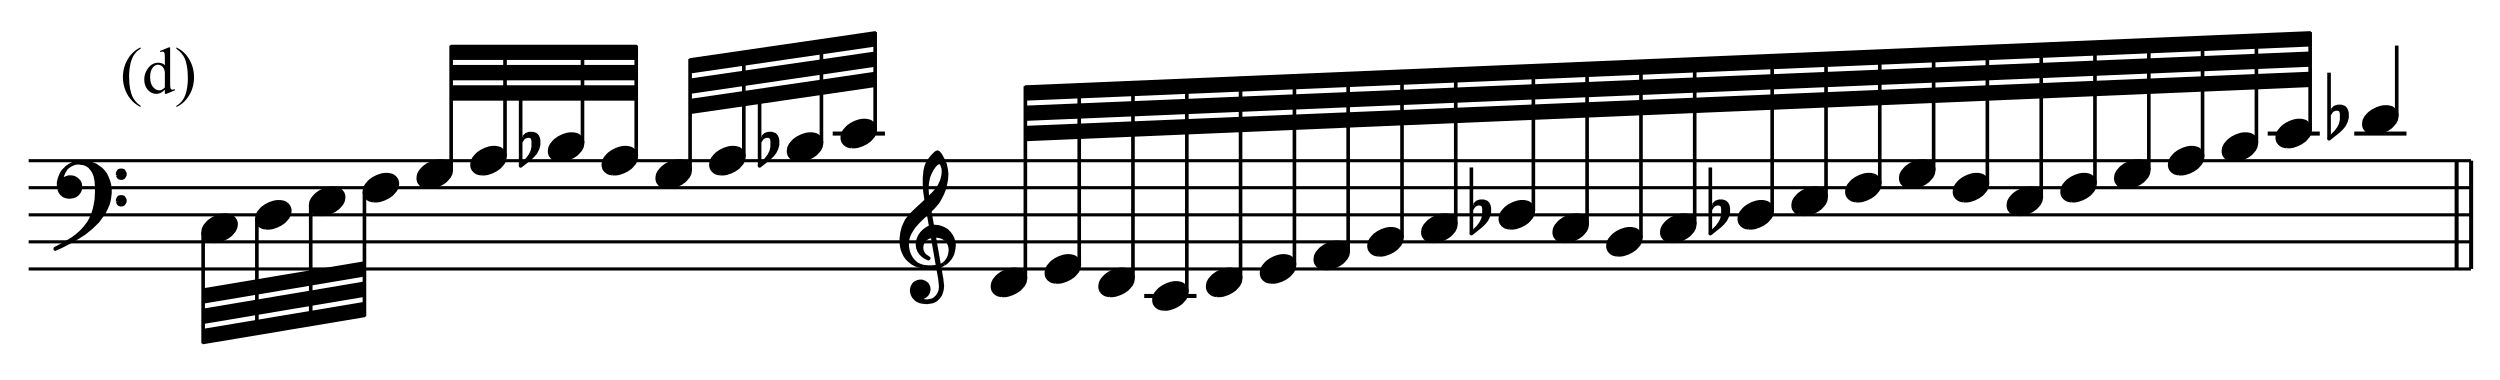 <?xml version="1.0" encoding="UTF-8" standalone="no"?>
<!DOCTYPE svg PUBLIC "-//W3C//DTD SVG 1.1//EN" "http://www.w3.org/Graphics/SVG/1.1/DTD/svg11.dtd">
<svg width="100%" height="100%" viewBox="0 0 1382 210" version="1.1" xmlns="http://www.w3.org/2000/svg" xmlns:xlink="http://www.w3.org/1999/xlink" xml:space="preserve" xmlns:serif="http://www.serif.com/" style="fill-rule:evenodd;clip-rule:evenodd;stroke-linejoin:round;stroke-miterlimit:10;">
    <g transform="matrix(4.167,0,0,4.167,0,0)">
        <path d="M18.652,14.039L18.652,14.196C18.224,13.981 17.867,13.728 17.58,13.439C17.172,13.028 16.858,12.544 16.637,11.985C16.416,11.427 16.305,10.847 16.305,10.247C16.305,9.368 16.522,8.567 16.956,7.843C17.389,7.118 17.955,6.601 18.652,6.289L18.652,6.467C18.303,6.66 18.017,6.924 17.793,7.258C17.569,7.592 17.402,8.016 17.291,8.529C17.181,9.042 17.126,9.578 17.126,10.136C17.126,10.743 17.172,11.294 17.266,11.79C17.34,12.181 17.429,12.495 17.534,12.731C17.639,12.968 17.78,13.196 17.957,13.414C18.134,13.632 18.366,13.84 18.652,14.039Z" style="fill-rule:nonzero;"/>
        <path d="M21.87,11.896C21.68,12.095 21.494,12.237 21.313,12.323C21.132,12.41 20.936,12.453 20.726,12.453C20.301,12.453 19.93,12.275 19.613,11.92C19.295,11.564 19.136,11.107 19.136,10.548C19.136,9.99 19.312,9.479 19.664,9.016C20.015,8.553 20.467,8.321 21.02,8.321C21.363,8.321 21.646,8.43 21.87,8.648L21.87,7.93C21.87,7.485 21.859,7.211 21.838,7.109C21.817,7.007 21.783,6.938 21.738,6.901C21.693,6.864 21.636,6.846 21.568,6.846C21.494,6.846 21.397,6.868 21.275,6.914L21.219,6.765L22.38,6.289L22.571,6.289L22.571,10.791C22.571,11.247 22.582,11.526 22.603,11.626C22.625,11.727 22.659,11.797 22.705,11.837C22.752,11.876 22.807,11.896 22.869,11.896C22.945,11.896 23.048,11.872 23.175,11.824L23.222,11.973L22.065,12.453L21.87,12.453L21.87,11.896ZM21.87,11.599L21.87,9.592C21.853,9.399 21.802,9.224 21.717,9.065C21.632,8.906 21.519,8.786 21.379,8.706C21.239,8.625 21.102,8.584 20.969,8.584C20.719,8.584 20.497,8.696 20.301,8.92C20.043,9.215 19.914,9.646 19.914,10.213C19.914,10.785 20.039,11.224 20.288,11.528C20.538,11.833 20.816,11.985 21.122,11.985C21.38,11.985 21.629,11.856 21.87,11.599Z" style="fill-rule:nonzero;"/>
        <path d="M23.396,6.467L23.396,6.289C23.827,6.501 24.185,6.752 24.472,7.041C24.877,7.455 25.19,7.94 25.411,8.497C25.632,9.054 25.743,9.634 25.743,10.238C25.743,11.117 25.527,11.918 25.094,12.642C24.662,13.366 24.096,13.884 23.396,14.196L23.396,14.039C23.745,13.843 24.032,13.579 24.257,13.246C24.482,12.913 24.649,12.489 24.759,11.975C24.868,11.46 24.922,10.924 24.922,10.366C24.922,9.762 24.875,9.211 24.782,8.712C24.711,8.321 24.623,8.008 24.516,7.772C24.41,7.537 24.269,7.31 24.093,7.092C23.918,6.874 23.685,6.666 23.396,6.467Z" style="fill-rule:nonzero;"/>
    </g>
    <g transform="matrix(4.167,0,0,4.167,-141.675,-154.933)">
        <path d="M37.8,72.864L361.8,72.864M37.8,69.264L361.8,69.264M37.8,65.682L361.8,65.682M37.8,62.082L361.8,62.082M37.8,58.5L361.8,58.5" style="fill:none;fill-rule:nonzero;stroke:black;stroke-width:0.42px;"/>
    </g>
    <g transform="matrix(4.167,0,0,4.167,-141.675,-190.783)">
        <path d="M41.85,70.884L41.976,71.208L42.156,71.46L42.426,71.712L42.732,71.838L43.128,71.91L43.254,71.91L43.704,71.838L44.028,71.712L44.28,71.514L44.478,71.262L44.604,71.01L44.658,70.614L44.658,70.434L44.604,70.11L44.478,69.858L44.208,69.588L44.028,69.462L43.758,69.336L43.452,69.282L43.128,69.282L42.732,69.408L42.552,69.534L42.354,69.858L42.156,69.66L42.228,69.21L42.354,68.832L42.48,68.562L42.804,68.058L42.426,68.436L42.228,68.706L42.102,68.958L41.904,69.462L41.778,69.984L41.778,70.362L41.85,70.884" style="stroke:black;stroke-width:0.48px;"/>
    </g>
    <g transform="matrix(3.381,-2.435,-2.435,-3.381,68.494,441.833)">
        <path d="M42.75,72.444L43.304,72.444L43.727,72.384L44.122,72.255L44.46,72.078" style="fill:none;fill-rule:nonzero;stroke:black;stroke-width:0.48px;"/>
    </g>
    <g transform="matrix(4.167,0,0,4.167,-141.675,-164.908)">
        <path d="M43.506,71.532L44.28,71.082L45.18,70.506L46.134,69.732L46.98,68.904L47.358,68.382L47.808,67.752L48.06,67.23L48.312,66.654L48.438,66.204L48.51,65.754L48.582,65.178L48.582,64.728L48.51,64.098L48.384,63.648L48.186,63.126L48.006,62.748L47.682,62.298L47.358,61.974L46.98,61.722L46.71,61.524L46.26,61.326L45.81,61.2L45.234,61.146L44.406,61.146L45.18,61.272L45.504,61.398L45.882,61.65L46.26,62.1L46.458,62.424L46.656,62.946L46.782,63.576L46.836,64.35L46.836,65.052L46.782,66.078L46.656,66.78L46.53,67.356L46.332,68.004L46.008,68.706L45.756,69.156L45.36,69.678L44.928,70.182L44.658,70.434L44.208,70.83L43.704,71.208L43.308,71.46L42.552,71.91L41.328,72.558L41.328,72.612L42.156,72.234L43.506,71.532" style="stroke:black;stroke-width:0.48px;"/>
    </g>
    <g transform="matrix(4.167,0,0,4.167,-141.675,-199.858)">
        <path d="M49.608,71.19L49.662,71.334L49.788,71.514L49.986,71.586L50.184,71.586L50.364,71.514L50.49,71.334L50.562,71.19L50.562,70.938L50.49,70.812L50.364,70.614L50.184,70.56L49.986,70.56L49.788,70.614L49.662,70.812L49.608,70.938L49.608,71.19" style="stroke:black;stroke-width:0.48px;"/>
    </g>
    <g transform="matrix(4.167,0,0,4.167,-141.675,-170.458)">
        <path d="M49.608,67.662L49.662,67.788L49.788,67.986L49.986,68.058L50.184,68.058L50.364,67.986L50.49,67.788L50.562,67.662L50.562,67.41L50.49,67.284L50.364,67.086L50.184,67.032L49.986,67.032L49.788,67.086L49.662,67.284L49.608,67.41L49.608,67.662" style="stroke:black;stroke-width:0.48px;"/>
    </g>
    <g transform="matrix(4.167,0,0,4.167,-141.675,-35.308)">
        <path d="M82.35,48.636L82.35,50.436L60.948,54.018L60.948,52.218L82.35,48.636L82.35,50.436" style="stroke:black;stroke-width:0.24px;"/>
    </g>
    <g transform="matrix(4.167,0,0,4.167,-141.675,-57.733)">
        <path d="M82.35,51.318L82.35,53.118L60.948,56.718L60.948,54.918L82.35,51.318L82.35,53.118" style="stroke:black;stroke-width:0.24px;"/>
    </g>
    <g transform="matrix(4.167,0,0,4.167,-141.675,-80.158)">
        <path d="M82.35,54.018L82.35,55.8L60.948,59.4L60.948,57.6L82.35,54.018L82.35,55.8" style="stroke:black;stroke-width:0.24px;"/>
    </g>
    <g transform="matrix(4.167,0,0,4.167,-141.675,-140.083)">
        <path d="M62.159,65.624L62.61,65.624L63,65.562L63.575,65.367L64.088,65.111L64.539,64.793L64.724,64.598L65.052,64.218L65.237,63.838L65.309,63.459L65.309,63.202L65.237,62.946L65.175,62.812L64.98,62.556L64.724,62.361L64.601,62.299L64.406,62.238L64.088,62.176L63.636,62.176L63.257,62.238L62.867,62.361L62.672,62.433L62.159,62.689L61.717,63.007L61.523,63.202L61.204,63.582L61.01,63.962L60.948,64.341L60.948,64.598L61.01,64.854L61.071,64.988L61.266,65.244L61.523,65.439L61.646,65.501L61.841,65.562L62.159,65.624" style="stroke:black;stroke-width:0.48px;"/>
    </g>
    <g transform="matrix(0,4.167,4.167,0,-121.05,-94.858)">
        <path d="M53.586,55.998L68.31,55.998" style="fill:none;fill-rule:nonzero;stroke:black;stroke-width:0.48px;"/>
    </g>
    <g transform="matrix(4.167,0,0,4.167,-141.675,-154.933)">
        <path d="M69.287,67.406L69.738,67.406L70.128,67.344L70.703,67.149L71.216,66.893L71.667,66.575L71.852,66.38L72.18,66L72.365,65.62L72.436,65.241L72.436,64.984L72.365,64.728L72.303,64.594L72.108,64.338L71.852,64.143L71.729,64.081L71.534,64.02L71.216,63.958L70.764,63.958L70.385,64.02L69.995,64.143L69.8,64.215L69.287,64.471L68.845,64.789L68.651,64.984L68.332,65.364L68.138,65.744L68.076,66.123L68.076,66.38L68.138,66.636L68.199,66.77L68.394,67.026L68.651,67.221L68.774,67.283L68.969,67.344L69.287,67.406" style="stroke:black;stroke-width:0.48px;"/>
    </g>
    <g transform="matrix(0,4.167,4.167,0,-97.575,-130.783)">
        <path d="M60.408,57.492L75.744,57.492" style="fill:none;fill-rule:nonzero;stroke:black;stroke-width:0.48px;"/>
    </g>
    <g id="Trim" transform="matrix(4.167,0,0,4.167,0,0)">
        <g transform="matrix(1,0,0,1,-34.002,-40.784)">
            <path d="M76.433,69.206L76.884,69.206L77.274,69.144L77.849,68.949L78.362,68.693L78.813,68.375L78.998,68.18L79.326,67.8L79.511,67.42L79.582,67.041L79.582,66.784L79.511,66.528L79.449,66.394L79.254,66.138L78.998,65.943L78.875,65.881L78.68,65.82L78.362,65.758L77.91,65.758L77.53,65.82L77.141,65.943L76.946,66.015L76.433,66.271L75.991,66.589L75.797,66.784L75.478,67.164L75.284,67.544L75.222,67.923L75.222,68.18L75.284,68.436L75.345,68.57L75.54,68.826L75.797,69.021L75.92,69.083L76.115,69.144L76.433,69.206" style="stroke:black;stroke-width:0.48px;"/>
        </g>
        <g transform="matrix(0,1,1,0,-17.766,-40.028)">
            <path d="M67.266,58.986L83.178,58.986" style="fill:none;fill-rule:nonzero;stroke:black;stroke-width:0.48px;"/>
        </g>
        <g transform="matrix(1,0,0,1,-34.002,-44.384)">
            <path d="M83.561,71.006L84.012,71.006L84.402,70.944L84.977,70.749L85.49,70.493L85.941,70.175L86.126,69.98L86.454,69.6L86.639,69.22L86.71,68.841L86.71,68.584L86.639,68.328L86.577,68.194L86.382,67.938L86.126,67.743L86.003,67.681L85.808,67.62L85.49,67.558L85.038,67.558L84.658,67.62L84.269,67.743L84.074,67.815L83.561,68.071L83.119,68.389L82.925,68.584L82.606,68.964L82.412,69.344L82.35,69.723L82.35,69.98L82.412,70.236L82.473,70.37L82.668,70.626L82.925,70.821L83.048,70.883L83.243,70.944L83.561,71.006" style="stroke:black;stroke-width:0.48px;"/>
        </g>
        <g transform="matrix(0,1,1,0,-12.132,-48.65)">
            <path d="M74.088,60.48L90.612,60.48" style="fill:none;fill-rule:nonzero;stroke:black;stroke-width:0.48px;"/>
        </g>
        <g transform="matrix(1,0,0,1,-34.002,-47.984)">
            <path d="M90.707,72.806L91.158,72.806L91.548,72.744L92.123,72.549L92.636,72.293L93.087,71.975L93.272,71.78L93.6,71.4L93.785,71.02L93.857,70.641L93.857,70.384L93.785,70.128L93.723,69.994L93.528,69.738L93.272,69.543L93.149,69.481L92.954,69.42L92.636,69.358L92.184,69.358L91.805,69.42L91.415,69.543L91.22,69.615L90.707,69.871L90.265,70.189L90.071,70.384L89.752,70.764L89.558,71.144L89.496,71.523L89.496,71.78L89.558,72.036L89.619,72.17L89.814,72.426L90.071,72.621L90.194,72.683L90.389,72.744L90.707,72.806" style="stroke:black;stroke-width:0.48px;"/>
        </g>
        <g transform="matrix(0,-1,-1,0,139.725,108.157)">
            <path d="M85.599,79.875L102.105,79.875" style="fill:none;fill-rule:nonzero;stroke:black;stroke-width:0.48px;"/>
        </g>
        <g transform="matrix(1,0,0,1,-34.002,-80.294)">
            <path d="M118.404,88.128L118.404,86.346L93.852,86.346L93.852,88.128L118.404,88.128L118.404,86.346" style="stroke:black;stroke-width:0.24px;"/>
        </g>
        <g transform="matrix(1,0,0,1,-34.002,-74.912)">
            <path d="M118.404,85.446L118.404,83.646L93.852,83.646L93.852,85.446L118.404,85.446L118.404,83.646" style="stroke:black;stroke-width:0.24px;"/>
        </g>
        <g transform="matrix(1,0,0,1,-34.002,-69.512)">
            <path d="M118.404,82.746L118.404,80.946L93.852,80.946L93.852,82.746L118.404,82.746L118.404,80.946" style="stroke:black;stroke-width:0.24px;"/>
        </g>
        <g transform="matrix(1,0,0,1,-34.002,-51.548)">
            <path d="M97.835,74.588L98.286,74.588L98.676,74.526L99.251,74.331L99.764,74.075L100.215,73.757L100.4,73.562L100.728,73.182L100.913,72.802L100.984,72.423L100.984,72.166L100.913,71.91L100.851,71.776L100.656,71.52L100.4,71.325L100.277,71.263L100.082,71.202L99.764,71.14L99.312,71.14L98.932,71.202L98.543,71.325L98.348,71.397L97.835,71.653L97.393,71.971L97.199,72.166L96.88,72.546L96.686,72.926L96.624,73.305L96.624,73.562L96.686,73.818L96.747,73.952L96.942,74.208L97.199,74.403L97.322,74.465L97.517,74.526L97.835,74.588" style="stroke:black;stroke-width:0.48px;"/>
        </g>
        <g transform="matrix(0,-1,-1,0,147.762,114.412)">
            <path d="M93.636,80.766L108.36,80.766" style="fill:none;fill-rule:nonzero;stroke:black;stroke-width:0.48px;"/>
        </g>
        <g transform="matrix(1,0,0,1,-34.002,-55.148)">
            <path d="M108.131,76.388L108.582,76.388L108.972,76.326L109.547,76.131L110.06,75.875L110.511,75.557L110.696,75.362L111.024,74.982L111.209,74.602L111.281,74.223L111.281,73.966L111.209,73.71L111.147,73.576L110.952,73.32L110.696,73.125L110.573,73.063L110.378,73.002L110.06,72.94L109.608,72.94L109.229,73.002L108.839,73.125L108.644,73.197L108.131,73.453L107.689,73.771L107.495,73.966L107.176,74.346L106.982,74.726L106.92,75.105L106.92,75.362L106.982,75.618L107.043,75.752L107.238,76.008L107.495,76.203L107.618,76.265L107.813,76.326L108.131,76.388" style="stroke:black;stroke-width:0.48px;"/>
        </g>
        <g transform="matrix(1,0,0,1,-34.002,-58.934)">
            <path d="M103.072,72.171L103.072,80.943M103.072,77.752L103.462,77.167" style="fill:none;fill-rule:nonzero;stroke:black;stroke-width:0.48px;"/>
        </g>
        <g transform="matrix(1,0,0,1,-34.002,-54.45)">
            <path d="M103.462,72.683L103.842,72.304L104.232,72.171L104.683,72.171L105.063,72.304L105.258,72.499L105.381,72.755L105.453,73.073L105.453,73.648L105.319,74.151L105.063,74.664L104.745,75.054L104.355,75.433L103.072,76.459L103.975,75.567L104.355,75.054L104.611,74.541L104.745,73.966L104.745,73.135L104.683,72.817L104.55,72.622L104.293,72.499L103.914,72.499L103.462,72.683" style="stroke:black;stroke-width:0.48px;"/>
        </g>
        <g transform="matrix(0,-1,-1,0,158.94,123.79)">
            <path d="M104.814,81.666L117.738,81.666" style="fill:none;fill-rule:nonzero;stroke:black;stroke-width:0.48px;"/>
        </g>
        <g transform="matrix(1,0,0,1,-34.002,-51.548)">
            <path d="M115.259,74.588L115.71,74.588L116.1,74.526L116.675,74.331L117.188,74.075L117.639,73.757L117.824,73.562L118.152,73.182L118.337,72.802L118.408,72.423L118.408,72.166L118.337,71.91L118.275,71.776L118.08,71.52L117.824,71.325L117.701,71.263L117.506,71.202L117.188,71.14L116.736,71.14L116.356,71.202L115.967,71.325L115.772,71.397L115.259,71.653L114.817,71.971L114.623,72.166L114.304,72.546L114.11,72.926L114.048,73.305L114.048,73.562L114.11,73.818L114.171,73.952L114.366,74.208L114.623,74.403L114.746,74.465L114.941,74.526L115.259,74.588" style="stroke:black;stroke-width:0.48px;"/>
        </g>
        <g transform="matrix(0,-1,-1,0,165.168,131.818)">
            <path d="M111.042,80.766L125.766,80.766" style="fill:none;fill-rule:nonzero;stroke:black;stroke-width:0.48px;"/>
        </g>
        <g transform="matrix(1,0,0,1,-34.002,-47.984)">
            <path d="M122.405,72.806L122.856,72.806L123.246,72.744L123.821,72.549L124.334,72.293L124.785,71.975L124.97,71.78L125.298,71.4L125.483,71.02L125.554,70.641L125.554,70.384L125.483,70.128L125.421,69.994L125.226,69.738L124.97,69.543L124.847,69.481L124.652,69.42L124.334,69.358L123.882,69.358L123.502,69.42L123.113,69.543L122.918,69.615L122.405,69.871L121.963,70.189L121.769,70.384L121.45,70.764L121.256,71.144L121.194,71.523L121.194,71.78L121.256,72.036L121.317,72.17L121.512,72.426L121.769,72.621L121.892,72.683L122.087,72.744L122.405,72.806" style="stroke:black;stroke-width:0.48px;"/>
        </g>
        <g transform="matrix(0,-1,-1,0,170.532,140.746)">
            <path d="M118.188,78.984L132.912,78.984" style="fill:none;fill-rule:nonzero;stroke:black;stroke-width:0.48px;"/>
        </g>
        <g transform="matrix(1,0,0,1,-34.002,-80.294)">
            <path d="M150.102,86.346L150.102,84.546L125.55,88.128L125.55,89.928L150.102,86.346L150.102,84.546" style="stroke:black;stroke-width:0.24px;"/>
        </g>
        <g transform="matrix(1,0,0,1,-34.002,-74.894)">
            <path d="M150.102,83.628L150.102,81.846L125.55,85.428L125.55,87.228L150.102,83.628L150.102,81.846" style="stroke:black;stroke-width:0.24px;"/>
        </g>
        <g transform="matrix(1,0,0,1,-34.002,-69.53)">
            <path d="M150.102,80.964L150.102,79.164L125.55,82.764L125.55,84.546L150.102,80.964L150.102,79.164" style="stroke:black;stroke-width:0.24px;"/>
        </g>
        <g transform="matrix(1,0,0,1,-34.002,-51.548)">
            <path d="M129.533,74.588L129.984,74.588L130.374,74.526L130.949,74.331L131.462,74.075L131.913,73.757L132.098,73.562L132.426,73.182L132.611,72.802L132.682,72.423L132.682,72.166L132.611,71.91L132.549,71.776L132.354,71.52L132.098,71.325L131.975,71.263L131.78,71.202L131.462,71.14L131.01,71.14L130.63,71.202L130.241,71.325L130.046,71.397L129.533,71.653L129.091,71.971L128.897,72.166L128.578,72.546L128.384,72.926L128.322,73.305L128.322,73.562L128.384,73.818L128.445,73.952L128.64,74.208L128.897,74.403L129.02,74.465L129.215,74.526L129.533,74.588" style="stroke:black;stroke-width:0.48px;"/>
        </g>
        <g transform="matrix(0,-1,-1,0,179.091,146.443)">
            <path d="M125.667,80.415L139.689,80.415" style="fill:none;fill-rule:nonzero;stroke:black;stroke-width:0.48px;"/>
        </g>
        <g transform="matrix(1,0,0,1,-34.002,-55.148)">
            <path d="M139.829,76.388L140.28,76.388L140.67,76.326L141.245,76.131L141.758,75.875L142.209,75.557L142.394,75.362L142.722,74.982L142.907,74.602L142.978,74.223L142.978,73.966L142.907,73.71L142.845,73.576L142.65,73.32L142.394,73.125L142.271,73.063L142.076,73.002L141.758,72.94L141.306,72.94L140.926,73.002L140.537,73.125L140.342,73.197L139.829,73.453L139.387,73.771L139.193,73.966L138.874,74.346L138.68,74.726L138.618,75.105L138.618,75.362L138.68,75.618L138.741,75.752L138.936,76.008L139.193,76.203L139.316,76.265L139.511,76.326L139.829,76.388" style="stroke:black;stroke-width:0.48px;"/>
        </g>
        <g transform="matrix(1,0,0,1,-34.002,-58.934)">
            <path d="M134.77,72.171L134.77,80.943M134.77,77.752L135.16,77.167" style="fill:none;fill-rule:nonzero;stroke:black;stroke-width:0.48px;"/>
        </g>
        <g transform="matrix(1,0,0,1,-34.002,-54.45)">
            <path d="M135.16,72.683L135.54,72.304L135.93,72.171L136.381,72.171L136.761,72.304L136.956,72.499L137.079,72.755L137.151,73.073L137.151,73.648L137.017,74.151L136.761,74.664L136.443,75.054L136.053,75.433L134.77,76.459L135.673,75.567L136.053,75.054L136.309,74.541L136.443,73.966L136.443,73.135L136.381,72.817L136.248,72.622L135.991,72.499L135.612,72.499L135.16,72.683" style="stroke:black;stroke-width:0.48px;"/>
        </g>
        <g transform="matrix(0,-1,-1,0,190.962,155.164)">
            <path d="M136.188,81.99L149.76,81.99" style="fill:none;fill-rule:nonzero;stroke:black;stroke-width:0.48px;"/>
        </g>
        <g transform="matrix(1,0,0,1,-34.002,-58.748)">
            <path d="M146.957,78.188L147.408,78.188L147.798,78.126L148.373,77.931L148.886,77.675L149.337,77.357L149.522,77.162L149.85,76.782L150.035,76.402L150.106,76.023L150.106,75.766L150.035,75.51L149.973,75.376L149.778,75.12L149.522,74.925L149.399,74.863L149.204,74.802L148.886,74.74L148.434,74.74L148.054,74.802L147.665,74.925L147.47,74.997L146.957,75.253L146.515,75.571L146.321,75.766L146.002,76.146L145.808,76.526L145.746,76.905L145.746,77.162L145.808,77.418L145.869,77.552L146.064,77.808L146.321,78.003L146.444,78.065L146.639,78.126L146.957,78.188" style="stroke:black;stroke-width:0.48px;"/>
        </g>
        <g transform="matrix(1,0,0,1,-34.002,-58.748)">
            <path d="M144.468,76.464L151.398,76.464" style="fill:none;fill-rule:nonzero;stroke:black;stroke-width:0.54px;"/>
        </g>
        <g transform="matrix(0,-1,-1,0,199.566,160.816)">
            <path d="M143.64,83.466L156.564,83.466" style="fill:none;fill-rule:nonzero;stroke:black;stroke-width:0.48px;"/>
        </g>
        <g transform="matrix(1,0,0,1,-34.002,-27.31)">
            <path d="M156.908,54.076L158.706,64.336L158.804,65.305L158.755,65.822L158.649,66.126L158.55,66.331L158.345,66.643L158.033,66.947L157.778,67.102L157.417,67.209L157.114,67.258L156.859,67.258L156.342,67.209L156.088,67.152L155.882,67.053L155.932,66.741L156.137,66.799L156.244,66.799L156.449,66.741L156.654,66.643L156.802,66.536L156.958,66.388L157.114,66.126L157.163,65.978L157.212,65.715L157.212,65.617L157.163,65.362L157.007,65.051L156.908,64.952L156.703,64.796L156.597,64.747L156.293,64.64L156.038,64.64L155.776,64.689L155.521,64.796L155.365,64.895L155.218,65.051L155.062,65.305L155.012,65.461L154.955,65.715L154.955,65.921L155.012,66.232L155.111,66.487L155.267,66.741L155.521,67.004L155.726,67.152L156.088,67.308L156.342,67.357L156.859,67.414L157.007,67.414L157.417,67.357L157.68,67.308L157.934,67.209L158.189,67.053L158.55,66.692L158.755,66.388L158.911,65.921L158.96,65.715L159.01,65.256L158.911,64.336L157.114,54.076L156.908,54.076" style="stroke:black;stroke-width:0.48px;"/>
        </g>
        <g transform="matrix(1,0,0,1,-34.002,-23.706)">
            <path d="M156.547,59.091L157.212,59.148L157.623,59.148L158.189,59.091L158.501,59.042L158.804,58.943L159.215,58.738" style="fill:none;fill-rule:nonzero;stroke:black;stroke-width:0.48px;"/>
        </g>
        <g transform="matrix(1,0,0,1,-34.002,-29.098)">
            <path d="M159.215,64.13L159.576,63.769L159.675,63.613L159.83,63.358L159.937,63.104L159.986,62.948L160.036,62.743L160.085,62.382L160.085,62.127L160.036,61.815L159.986,61.61L159.88,61.356L159.675,61.052L159.527,60.896L159.322,60.74L159.059,60.584L158.804,60.486L158.599,60.436L158.14,60.379L158.09,60.379L157.623,60.436L157.212,60.535L157.007,60.641L156.703,60.847L156.498,61.101L156.391,61.306L156.293,61.561L156.244,61.971L156.293,62.332L156.391,62.587L156.547,62.841L156.752,63.046L157.212,63.358L157.163,63.408L156.654,63.153L156.449,62.997L156.186,62.743L155.932,62.382L155.776,61.971L155.726,61.61L155.726,61.356L155.776,61.052L155.833,60.847L155.981,60.486L156.137,60.231L156.293,60.026L156.547,59.763L156.859,59.509L157.114,59.353L157.319,59.254L157.778,59.148L157.984,59.148L158.501,59.205L158.854,59.304L159.215,59.459L159.576,59.665L159.937,60.026L160.192,60.379L160.397,60.789L160.495,61.15L160.553,61.462L160.553,61.766L160.495,62.176L160.446,62.431L160.348,62.792L160.192,63.104L160.036,63.358L159.83,63.613L159.576,63.867L159.215,64.13" style="stroke:black;stroke-width:0.48px;"/>
        </g>
        <g transform="matrix(1,0,0,1,-34.002,-36.953)">
            <path d="M156.547,72.338L156.244,72.289L155.833,72.19L155.521,72.083L155.111,71.878L154.906,71.722L154.602,71.468L154.339,71.213L154.085,70.852L153.88,70.442L153.724,70.031L153.625,69.572L153.576,69.112L153.576,68.595L153.674,67.823L153.83,67.208L154.036,66.699L154.29,66.182L154.651,65.722L155.111,65.213L155.981,64.392L156.547,63.875L157.828,62.644L158.394,61.979L158.706,61.462L158.911,61.003L159.01,60.699L159.116,60.288L159.166,59.821L159.166,59.517L159.116,59.156L159.059,59L159.371,58.795L159.469,59.205L159.527,59.517L159.576,59.977L159.576,60.083L159.527,60.797L159.469,61.109L159.371,61.569L159.215,62.135L159.01,62.644L158.755,63.161L158.394,63.777L157.828,64.442L155.932,66.239L155.365,66.855L155.062,67.265L154.75,67.774L154.651,67.979L154.495,68.341L154.397,68.702L154.339,69.161L154.339,69.522L154.397,69.982L154.495,70.392L154.651,70.803L154.906,71.263L155.111,71.517L155.365,71.78L155.628,71.985L155.932,72.133L156.186,72.239L156.547,72.338" style="stroke:black;stroke-width:0.48px;"/>
        </g>
        <g transform="matrix(1,0,0,1,-34.002,-47.214)">
            <path d="M156.908,73.98L156.703,72.544L156.654,71.575L156.654,70.804L156.752,69.827L156.859,69.368L157.007,68.957L157.212,68.596L157.475,68.235L157.729,67.931L158.14,67.521L158.345,67.414L158.394,67.414L158.501,67.471L158.755,67.775L159.059,68.342L159.371,69.056L159.059,69.261L158.96,69.006L158.804,68.801L158.649,68.752L158.599,68.752L158.394,68.801L158.345,68.85L158.189,68.957L157.984,69.162L157.623,69.671L157.319,70.287L157.163,70.697L157.007,71.419L156.958,71.986L156.958,72.339L157.007,73.11L157.114,73.98L156.908,73.98" style="stroke:black;stroke-width:0.48px;"/>
        </g>
        <g transform="matrix(1,0,0,1,-34.002,-19.256)">
            <path d="M166.883,58.442L167.334,58.442L167.724,58.38L168.299,58.185L168.812,57.929L169.263,57.611L169.448,57.416L169.776,57.036L169.961,56.656L170.033,56.277L170.033,56.02L169.961,55.764L169.899,55.63L169.704,55.374L169.448,55.179L169.325,55.117L169.13,55.056L168.812,54.994L168.36,54.994L167.98,55.056L167.591,55.179L167.396,55.251L166.883,55.507L166.441,55.825L166.247,56.02L165.928,56.4L165.734,56.78L165.672,57.159L165.672,57.416L165.734,57.672L165.795,57.806L165.99,58.062L166.247,58.257L166.37,58.319L166.565,58.38L166.883,58.442" style="stroke:black;stroke-width:0.48px;"/>
        </g>
        <g transform="matrix(0,-1,-1,0,206.028,194.206)">
            <path d="M157.284,70.002L182.772,70.002" style="fill:none;fill-rule:nonzero;stroke:black;stroke-width:0.48px;"/>
        </g>
        <g transform="matrix(1,0,0,1,-34.002,-76.694)">
            <path d="M340.47,82.746L340.47,80.946L170.028,88.128L170.028,89.928L340.47,82.746L340.47,80.946" style="stroke:black;stroke-width:0.24px;"/>
        </g>
        <g transform="matrix(1,0,0,1,-34.002,-71.312)">
            <path d="M340.47,80.046L340.47,78.264L170.028,85.446L170.028,87.228L340.47,80.046L340.47,78.264" style="stroke:black;stroke-width:0.24px;"/>
        </g>
        <g transform="matrix(1,0,0,1,-34.002,-65.93)">
            <path d="M340.47,77.364L340.47,75.564L170.028,82.746L170.028,84.546L340.47,77.364L340.47,75.564" style="stroke:black;stroke-width:0.24px;"/>
        </g>
        <g transform="matrix(1,0,0,1,-34.002,-22.82)">
            <path d="M174.029,60.224L174.48,60.224L174.87,60.162L175.445,59.967L175.958,59.711L176.409,59.393L176.594,59.198L176.922,58.818L177.107,58.438L177.178,58.059L177.178,57.802L177.107,57.546L177.045,57.412L176.85,57.156L176.594,56.961L176.471,56.899L176.276,56.838L175.958,56.776L175.506,56.776L175.126,56.838L174.737,56.961L174.542,57.033L174.029,57.289L173.587,57.607L173.393,57.802L173.074,58.182L172.88,58.562L172.818,58.941L172.818,59.198L172.88,59.454L172.941,59.588L173.136,59.844L173.393,60.039L173.516,60.101L173.711,60.162L174.029,60.224" style="stroke:black;stroke-width:0.48px;"/>
        </g>
        <g transform="matrix(0,-1,-1,0,214.218,200.308)">
            <path d="M165.168,71.046L189.18,71.046" style="fill:none;fill-rule:nonzero;stroke:black;stroke-width:0.48px;"/>
        </g>
        <g transform="matrix(1,0,0,1,-34.002,-19.256)">
            <path d="M181.157,58.442L181.608,58.442L181.998,58.38L182.573,58.185L183.086,57.929L183.537,57.611L183.722,57.416L184.05,57.036L184.235,56.656L184.306,56.277L184.306,56.02L184.235,55.764L184.173,55.63L183.978,55.374L183.722,55.179L183.599,55.117L183.404,55.056L183.086,54.994L182.634,54.994L182.254,55.056L181.865,55.179L181.67,55.251L181.157,55.507L180.715,55.825L180.521,56.02L180.202,56.4L180.008,56.78L179.946,57.159L179.946,57.416L180.008,57.672L180.069,57.806L180.264,58.062L180.521,58.257L180.644,58.319L180.839,58.38L181.157,58.442" style="stroke:black;stroke-width:0.48px;"/>
        </g>
        <g transform="matrix(0,-1,-1,0,220.608,208.174)">
            <path d="M171.252,70.308L197.352,70.308" style="fill:none;fill-rule:nonzero;stroke:black;stroke-width:0.48px;"/>
        </g>
        <g transform="matrix(1,0,0,1,-34.002,-15.656)">
            <path d="M188.303,56.642L188.754,56.642L189.144,56.58L189.719,56.385L190.232,56.129L190.683,55.811L190.868,55.616L191.196,55.236L191.381,54.856L191.452,54.477L191.452,54.22L191.381,53.964L191.319,53.83L191.124,53.574L190.868,53.379L190.745,53.317L190.55,53.256L190.232,53.194L189.78,53.194L189.4,53.256L189.011,53.379L188.816,53.451L188.303,53.707L187.861,54.025L187.667,54.22L187.348,54.6L187.154,54.98L187.092,55.359L187.092,55.616L187.154,55.872L187.215,56.006L187.41,56.262L187.667,56.457L187.79,56.519L187.985,56.58L188.303,56.642" style="stroke:black;stroke-width:0.48px;"/>
        </g>
        <g transform="matrix(1,0,0,1,-34.002,-15.656)">
            <path d="M185.796,54.918L192.726,54.918" style="fill:none;fill-rule:nonzero;stroke:black;stroke-width:0.54px;"/>
        </g>
        <g transform="matrix(0,-1,-1,0,227.016,216.058)">
            <path d="M177.336,69.57L205.56,69.57" style="fill:none;fill-rule:nonzero;stroke:black;stroke-width:0.48px;"/>
        </g>
        <g transform="matrix(1,0,0,1,-34.002,-19.256)">
            <path d="M195.431,58.442L195.882,58.442L196.272,58.38L196.847,58.185L197.36,57.929L197.811,57.611L197.996,57.416L198.324,57.036L198.509,56.656L198.58,56.277L198.58,56.02L198.509,55.764L198.447,55.63L198.252,55.374L197.996,55.179L197.873,55.117L197.678,55.056L197.36,54.994L196.908,54.994L196.528,55.056L196.139,55.179L195.944,55.251L195.431,55.507L194.989,55.825L194.795,56.02L194.476,56.4L194.282,56.78L194.22,57.159L194.22,57.416L194.282,57.672L194.343,57.806L194.538,58.062L194.795,58.257L194.918,58.319L195.113,58.38L195.431,58.442" style="stroke:black;stroke-width:0.48px;"/>
        </g>
        <g transform="matrix(0,-1,-1,0,235.197,222.133)">
            <path d="M185.211,70.623L211.941,70.623" style="fill:none;fill-rule:nonzero;stroke:black;stroke-width:0.48px;"/>
        </g>
        <g transform="matrix(1,0,0,1,-34.002,-22.82)">
            <path d="M202.577,60.224L203.028,60.224L203.418,60.162L203.993,59.967L204.506,59.711L204.957,59.393L205.142,59.198L205.47,58.818L205.655,58.438L205.727,58.059L205.727,57.802L205.655,57.546L205.593,57.412L205.398,57.156L205.142,56.961L205.019,56.899L204.824,56.838L204.506,56.776L204.054,56.776L203.674,56.838L203.285,56.961L203.09,57.033L202.577,57.289L202.135,57.607L201.941,57.802L201.622,58.182L201.428,58.562L201.366,58.941L201.366,59.198L201.428,59.454L201.489,59.588L201.684,59.844L201.941,60.039L202.064,60.101L202.259,60.162L202.577,60.224" style="stroke:black;stroke-width:0.48px;"/>
        </g>
        <g transform="matrix(0,-1,-1,0,243.387,228.235)">
            <path d="M193.095,71.667L218.349,71.667" style="fill:none;fill-rule:nonzero;stroke:black;stroke-width:0.48px;"/>
        </g>
        <g transform="matrix(1,0,0,1,-34.002,-26.42)">
            <path d="M209.705,62.024L210.156,62.024L210.546,61.962L211.121,61.767L211.634,61.511L212.085,61.193L212.27,60.998L212.598,60.618L212.783,60.238L212.854,59.859L212.854,59.602L212.783,59.346L212.721,59.212L212.526,58.956L212.27,58.761L212.147,58.699L211.952,58.638L211.634,58.576L211.182,58.576L210.802,58.638L210.413,58.761L210.218,58.833L209.705,59.089L209.263,59.407L209.069,59.602L208.75,59.982L208.556,60.362L208.494,60.741L208.494,60.998L208.556,61.254L208.617,61.388L208.812,61.644L209.069,61.839L209.192,61.901L209.387,61.962L209.705,62.024" style="stroke:black;stroke-width:0.48px;"/>
        </g>
        <g transform="matrix(0,-1,-1,0,251.568,234.31)">
            <path d="M200.97,72.72L224.73,72.72" style="fill:none;fill-rule:nonzero;stroke:black;stroke-width:0.48px;"/>
        </g>
        <g transform="matrix(1,0,0,1,-34.002,-30.02)">
            <path d="M216.833,63.824L217.284,63.824L217.674,63.762L218.249,63.567L218.762,63.311L219.213,62.993L219.398,62.798L219.726,62.418L219.911,62.038L219.982,61.659L219.982,61.402L219.911,61.146L219.849,61.012L219.654,60.756L219.398,60.561L219.275,60.499L219.08,60.438L218.762,60.376L218.31,60.376L217.93,60.438L217.541,60.561L217.346,60.633L216.833,60.889L216.391,61.207L216.197,61.402L215.878,61.782L215.684,62.162L215.622,62.541L215.622,62.798L215.684,63.054L215.745,63.188L215.94,63.444L216.197,63.639L216.32,63.701L216.515,63.762L216.833,63.824" style="stroke:black;stroke-width:0.48px;"/>
        </g>
        <g transform="matrix(0,-1,-1,0,259.767,240.403)">
            <path d="M208.863,73.773L231.129,73.773" style="fill:none;fill-rule:nonzero;stroke:black;stroke-width:0.48px;"/>
        </g>
        <g transform="matrix(1,0,0,1,-34.002,-33.62)">
            <path d="M223.979,65.624L224.43,65.624L224.82,65.562L225.395,65.367L225.908,65.111L226.359,64.793L226.544,64.598L226.872,64.218L227.057,63.838L227.128,63.459L227.128,63.202L227.057,62.946L226.995,62.812L226.8,62.556L226.544,62.361L226.421,62.299L226.226,62.238L225.908,62.176L225.456,62.176L225.076,62.238L224.687,62.361L224.492,62.433L223.979,62.689L223.537,63.007L223.343,63.202L223.024,63.582L222.83,63.962L222.768,64.341L222.768,64.598L222.83,64.854L222.891,64.988L223.086,65.244L223.343,65.439L223.466,65.501L223.661,65.562L223.979,65.624" style="stroke:black;stroke-width:0.48px;"/>
        </g>
        <g transform="matrix(0,-1,-1,0,267.939,246.487)">
            <path d="M216.747,74.817L237.501,74.817" style="fill:none;fill-rule:nonzero;stroke:black;stroke-width:0.48px;"/>
        </g>
        <g transform="matrix(1,0,0,1,-34.002,-37.184)">
            <path d="M234.257,67.406L234.708,67.406L235.098,67.344L235.673,67.149L236.186,66.893L236.637,66.575L236.822,66.38L237.15,66L237.335,65.62L237.406,65.241L237.406,64.984L237.335,64.728L237.273,64.594L237.078,64.338L236.822,64.143L236.699,64.081L236.504,64.02L236.186,63.958L235.734,63.958L235.354,64.02L234.965,64.143L234.77,64.215L234.257,64.471L233.815,64.789L233.621,64.984L233.302,65.364L233.108,65.744L233.046,66.123L233.046,66.38L233.108,66.636L233.169,66.77L233.364,67.026L233.621,67.221L233.744,67.283L233.939,67.344L234.257,67.406" style="stroke:black;stroke-width:0.48px;"/>
        </g>
        <g transform="matrix(1,0,0,1,-34.002,-40.97)">
            <path d="M229.198,63.189L229.198,71.961M229.198,68.77L229.588,68.186" style="fill:none;fill-rule:nonzero;stroke:black;stroke-width:0.48px;"/>
        </g>
        <g transform="matrix(1,0,0,1,-34.002,-36.486)">
            <path d="M229.588,63.702L229.968,63.322L230.358,63.189L230.809,63.189L231.189,63.322L231.384,63.517L231.507,63.773L231.579,64.091L231.579,64.666L231.445,65.169L231.189,65.682L230.871,66.072L230.481,66.451L229.198,67.477L230.101,66.585L230.481,66.072L230.737,65.559L230.871,64.984L230.871,64.153L230.809,63.835L230.676,63.64L230.419,63.517L230.04,63.517L229.588,63.702" style="stroke:black;stroke-width:0.48px;"/>
        </g>
        <g transform="matrix(0,-1,-1,0,279.315,255.703)">
            <path d="M227.745,75.897L247.095,75.897" style="fill:none;fill-rule:nonzero;stroke:black;stroke-width:0.48px;"/>
        </g>
        <g transform="matrix(1,0,0,1,-34.002,-33.62)">
            <path d="M241.403,65.624L241.854,65.624L242.244,65.562L242.819,65.367L243.332,65.111L243.783,64.793L243.968,64.598L244.296,64.218L244.481,63.838L244.552,63.459L244.552,63.202L244.481,62.946L244.419,62.812L244.224,62.556L243.968,62.361L243.845,62.299L243.65,62.238L243.332,62.176L242.88,62.176L242.5,62.238L242.111,62.361L241.916,62.433L241.403,62.689L240.961,63.007L240.767,63.202L240.448,63.582L240.254,63.962L240.192,64.341L240.192,64.598L240.254,64.854L240.315,64.988L240.51,65.244L240.767,65.439L240.89,65.501L241.085,65.562L241.403,65.624" style="stroke:black;stroke-width:0.48px;"/>
        </g>
        <g transform="matrix(0,-1,-1,0,285.705,263.569)">
            <path d="M233.829,75.159L255.267,75.159" style="fill:none;fill-rule:nonzero;stroke:black;stroke-width:0.48px;"/>
        </g>
        <g transform="matrix(1,0,0,1,-34.002,-30.02)">
            <path d="M248.531,63.824L248.982,63.824L249.372,63.762L249.947,63.567L250.46,63.311L250.911,62.993L251.096,62.798L251.424,62.418L251.609,62.038L251.68,61.659L251.68,61.402L251.609,61.146L251.547,61.012L251.352,60.756L251.096,60.561L250.973,60.499L250.778,60.438L250.46,60.376L250.008,60.376L249.628,60.438L249.239,60.561L249.044,60.633L248.531,60.889L248.089,61.207L247.895,61.402L247.576,61.782L247.382,62.162L247.32,62.541L247.32,62.798L247.382,63.054L247.443,63.188L247.638,63.444L247.895,63.639L248.018,63.701L248.213,63.762L248.531,63.824" style="stroke:black;stroke-width:0.48px;"/>
        </g>
        <g transform="matrix(0,-1,-1,0,292.104,271.462)">
            <path d="M239.922,74.412L263.466,74.412" style="fill:none;fill-rule:nonzero;stroke:black;stroke-width:0.48px;"/>
        </g>
        <g transform="matrix(1,0,0,1,-34.002,-33.62)">
            <path d="M255.677,65.624L256.128,65.624L256.518,65.562L257.093,65.367L257.606,65.111L258.057,64.793L258.242,64.598L258.57,64.218L258.755,63.838L258.826,63.459L258.826,63.202L258.755,62.946L258.693,62.812L258.498,62.556L258.242,62.361L258.119,62.299L257.924,62.238L257.606,62.176L257.154,62.176L256.774,62.238L256.385,62.361L256.19,62.433L255.677,62.689L255.235,63.007L255.041,63.202L254.722,63.582L254.528,63.962L254.466,64.341L254.466,64.598L254.528,64.854L254.589,64.988L254.784,65.244L255.041,65.439L255.164,65.501L255.359,65.562L255.677,65.624" style="stroke:black;stroke-width:0.48px;"/>
        </g>
        <g transform="matrix(0,-1,-1,0,300.285,277.537)">
            <path d="M247.797,75.465L269.847,75.465" style="fill:none;fill-rule:nonzero;stroke:black;stroke-width:0.48px;"/>
        </g>
        <g transform="matrix(1,0,0,1,-34.002,-37.184)">
            <path d="M265.955,67.406L266.406,67.406L266.796,67.344L267.371,67.149L267.884,66.893L268.335,66.575L268.52,66.38L268.848,66L269.033,65.62L269.104,65.241L269.104,64.984L269.033,64.728L268.971,64.594L268.776,64.338L268.52,64.143L268.397,64.081L268.202,64.02L267.884,63.958L267.432,63.958L267.052,64.02L266.663,64.143L266.468,64.215L265.955,64.471L265.513,64.789L265.319,64.984L265,65.364L264.806,65.744L264.744,66.123L264.744,66.38L264.806,66.636L264.867,66.77L265.062,67.026L265.319,67.221L265.442,67.283L265.637,67.344L265.955,67.406" style="stroke:black;stroke-width:0.48px;"/>
        </g>
        <g transform="matrix(1,0,0,1,-34.002,-40.97)">
            <path d="M260.896,63.189L260.896,71.961M260.896,68.77L261.286,68.186" style="fill:none;fill-rule:nonzero;stroke:black;stroke-width:0.48px;"/>
        </g>
        <g transform="matrix(1,0,0,1,-34.002,-36.486)">
            <path d="M261.286,63.702L261.666,63.322L262.056,63.189L262.507,63.189L262.887,63.322L263.082,63.517L263.205,63.773L263.277,64.091L263.277,64.666L263.143,65.169L262.887,65.682L262.569,66.072L262.179,66.451L260.896,67.477L261.799,66.585L262.179,66.072L262.435,65.559L262.569,64.984L262.569,64.153L262.507,63.835L262.374,63.64L262.117,63.517L261.738,63.517L261.286,63.702" style="stroke:black;stroke-width:0.48px;"/>
        </g>
        <g transform="matrix(0,-1,-1,0,311.643,286.735)">
            <path d="M258.777,76.545L279.423,76.545" style="fill:none;fill-rule:nonzero;stroke:black;stroke-width:0.48px;"/>
        </g>
        <g transform="matrix(1,0,0,1,-34.002,-40.784)">
            <path d="M273.101,69.206L273.552,69.206L273.942,69.144L274.517,68.949L275.03,68.693L275.481,68.375L275.666,68.18L275.994,67.8L276.179,67.42L276.25,67.041L276.25,66.784L276.179,66.528L276.117,66.394L275.922,66.138L275.666,65.943L275.543,65.881L275.348,65.82L275.03,65.758L274.578,65.758L274.198,65.82L273.809,65.943L273.614,66.015L273.101,66.271L272.659,66.589L272.465,66.784L272.146,67.164L271.952,67.544L271.89,67.923L271.89,68.18L271.952,68.436L272.013,68.57L272.208,68.826L272.465,69.021L272.588,69.083L272.783,69.144L273.101,69.206" style="stroke:black;stroke-width:0.48px;"/>
        </g>
        <g transform="matrix(0,-1,-1,0,319.842,292.828)">
            <path d="M266.67,77.598L285.822,77.598" style="fill:none;fill-rule:nonzero;stroke:black;stroke-width:0.48px;"/>
        </g>
        <g transform="matrix(1,0,0,1,-34.002,-44.384)">
            <path d="M280.229,71.006L280.68,71.006L281.07,70.944L281.645,70.749L282.158,70.493L282.609,70.175L282.794,69.98L283.122,69.6L283.307,69.22L283.378,68.841L283.378,68.584L283.307,68.328L283.245,68.194L283.05,67.938L282.794,67.743L282.671,67.681L282.476,67.62L282.158,67.558L281.706,67.558L281.326,67.62L280.937,67.743L280.742,67.815L280.229,68.071L279.787,68.389L279.593,68.584L279.274,68.964L279.08,69.344L279.018,69.723L279.018,69.98L279.08,70.236L279.141,70.37L279.336,70.626L279.593,70.821L279.716,70.883L279.911,70.944L280.229,71.006" style="stroke:black;stroke-width:0.48px;"/>
        </g>
        <g transform="matrix(0,-1,-1,0,328.023,298.903)">
            <path d="M274.545,78.651L292.203,78.651" style="fill:none;fill-rule:nonzero;stroke:black;stroke-width:0.48px;"/>
        </g>
        <g transform="matrix(1,0,0,1,-34.002,-47.984)">
            <path d="M287.375,72.806L287.826,72.806L288.216,72.744L288.791,72.549L289.304,72.293L289.755,71.975L289.94,71.78L290.268,71.4L290.453,71.02L290.525,70.641L290.525,70.384L290.453,70.128L290.391,69.994L290.196,69.738L289.94,69.543L289.817,69.481L289.622,69.42L289.304,69.358L288.852,69.358L288.473,69.42L288.083,69.543L287.888,69.615L287.375,69.871L286.934,70.189L286.739,70.384L286.421,70.764L286.226,71.144L286.164,71.523L286.164,71.78L286.226,72.036L286.287,72.17L286.482,72.426L286.739,72.621L286.862,72.683L287.057,72.744L287.375,72.806" style="stroke:black;stroke-width:0.48px;"/>
        </g>
        <g transform="matrix(0,-1,-1,0,336.222,304.996)">
            <path d="M282.438,79.704L298.602,79.704" style="fill:none;fill-rule:nonzero;stroke:black;stroke-width:0.48px;"/>
        </g>
        <g transform="matrix(1,0,0,1,-34.002,-44.384)">
            <path d="M294.503,71.006L294.954,71.006L295.344,70.944L295.919,70.749L296.432,70.493L296.883,70.175L297.068,69.98L297.396,69.6L297.581,69.22L297.652,68.841L297.652,68.584L297.581,68.328L297.519,68.194L297.324,67.938L297.068,67.743L296.945,67.681L296.75,67.62L296.432,67.558L295.98,67.558L295.6,67.62L295.211,67.743L295.016,67.815L294.503,68.071L294.061,68.389L293.867,68.584L293.548,68.964L293.354,69.344L293.292,69.723L293.292,69.98L293.354,70.236L293.415,70.37L293.61,70.626L293.867,70.821L293.99,70.883L294.185,70.944L294.503,71.006" style="stroke:black;stroke-width:0.48px;"/>
        </g>
        <g transform="matrix(0,-1,-1,0,342.603,312.871)">
            <path d="M288.513,78.957L306.783,78.957" style="fill:none;fill-rule:nonzero;stroke:black;stroke-width:0.48px;"/>
        </g>
        <g transform="matrix(1,0,0,1,-34.002,-40.784)">
            <path d="M301.649,69.206L302.1,69.206L302.49,69.144L303.065,68.949L303.578,68.693L304.029,68.375L304.214,68.18L304.542,67.8L304.727,67.42L304.798,67.041L304.798,66.784L304.727,66.528L304.665,66.394L304.47,66.138L304.214,65.943L304.091,65.881L303.896,65.82L303.578,65.758L303.126,65.758L302.746,65.82L302.357,65.943L302.162,66.015L301.649,66.271L301.207,66.589L301.013,66.784L300.694,67.164L300.5,67.544L300.438,67.923L300.438,68.18L300.5,68.436L300.561,68.57L300.756,68.826L301.013,69.021L301.136,69.083L301.331,69.144L301.649,69.206" style="stroke:black;stroke-width:0.48px;"/>
        </g>
        <g transform="matrix(0,-1,-1,0,348.993,320.773)">
            <path d="M294.615,78.201L314.973,78.201" style="fill:none;fill-rule:nonzero;stroke:black;stroke-width:0.48px;"/>
        </g>
        <g transform="matrix(1,0,0,1,-34.002,-44.384)">
            <path d="M308.777,71.006L309.228,71.006L309.618,70.944L310.193,70.749L310.706,70.493L311.157,70.175L311.342,69.98L311.67,69.6L311.855,69.22L311.926,68.841L311.926,68.584L311.855,68.328L311.793,68.194L311.598,67.938L311.342,67.743L311.219,67.681L311.024,67.62L310.706,67.558L310.254,67.558L309.874,67.62L309.485,67.743L309.29,67.815L308.777,68.071L308.335,68.389L308.141,68.584L307.822,68.964L307.628,69.344L307.566,69.723L307.566,69.98L307.628,70.236L307.689,70.37L307.884,70.626L308.141,70.821L308.264,70.883L308.459,70.944L308.777,71.006" style="stroke:black;stroke-width:0.48px;"/>
        </g>
        <g transform="matrix(0,-1,-1,0,357.174,326.848)">
            <path d="M302.49,79.254L321.354,79.254" style="fill:none;fill-rule:nonzero;stroke:black;stroke-width:0.48px;"/>
        </g>
        <g transform="matrix(1,0,0,1,-34.002,-47.984)">
            <path d="M315.905,72.806L316.356,72.806L316.746,72.744L317.321,72.549L317.834,72.293L318.285,71.975L318.47,71.78L318.798,71.4L318.983,71.02L319.055,70.641L319.055,70.384L318.983,70.128L318.921,69.994L318.726,69.738L318.47,69.543L318.347,69.481L318.152,69.42L317.834,69.358L317.382,69.358L317.003,69.42L316.613,69.543L316.418,69.615L315.905,69.871L315.464,70.189L315.269,70.384L314.951,70.764L314.756,71.144L314.694,71.523L314.694,71.78L314.756,72.036L314.817,72.17L315.012,72.426L315.269,72.621L315.392,72.683L315.587,72.744L315.905,72.806" style="stroke:black;stroke-width:0.48px;"/>
        </g>
        <g transform="matrix(0,-1,-1,0,365.373,332.941)">
            <path d="M310.383,80.307L327.753,80.307" style="fill:none;fill-rule:nonzero;stroke:black;stroke-width:0.48px;"/>
        </g>
        <g transform="matrix(1,0,0,1,-34.002,-51.548)">
            <path d="M323.051,74.588L323.502,74.588L323.892,74.526L324.467,74.331L324.98,74.075L325.431,73.757L325.616,73.562L325.944,73.182L326.129,72.802L326.2,72.423L326.2,72.166L326.129,71.91L326.067,71.776L325.872,71.52L325.616,71.325L325.493,71.263L325.298,71.202L324.98,71.14L324.528,71.14L324.148,71.202L323.759,71.325L323.564,71.397L323.051,71.653L322.609,71.971L322.415,72.166L322.096,72.546L321.902,72.926L321.84,73.305L321.84,73.562L321.902,73.818L321.963,73.952L322.158,74.208L322.415,74.403L322.538,74.465L322.733,74.526L323.051,74.588" style="stroke:black;stroke-width:0.48px;"/>
        </g>
        <g transform="matrix(0,-1,-1,0,373.545,339.025)">
            <path d="M318.249,81.351L334.143,81.351" style="fill:none;fill-rule:nonzero;stroke:black;stroke-width:0.48px;"/>
        </g>
        <g transform="matrix(1,0,0,1,-34.002,-55.148)">
            <path d="M330.179,76.388L330.63,76.388L331.02,76.326L331.595,76.131L332.108,75.875L332.559,75.557L332.744,75.362L333.072,74.982L333.257,74.602L333.328,74.223L333.328,73.966L333.257,73.71L333.195,73.576L333,73.32L332.744,73.125L332.621,73.063L332.426,73.002L332.108,72.94L331.656,72.94L331.276,73.002L330.887,73.125L330.692,73.197L330.179,73.453L329.737,73.771L329.543,73.966L329.224,74.346L329.03,74.726L328.968,75.105L328.968,75.362L329.03,75.618L329.091,75.752L329.286,76.008L329.543,76.203L329.666,76.265L329.861,76.326L330.179,76.388" style="stroke:black;stroke-width:0.48px;"/>
        </g>
        <g transform="matrix(0,-1,-1,0,381.744,345.118)">
            <path d="M326.142,82.404L340.542,82.404" style="fill:none;fill-rule:nonzero;stroke:black;stroke-width:0.48px;"/>
        </g>
        <g transform="matrix(1,0,0,1,-34.002,-58.748)">
            <path d="M337.325,78.188L337.776,78.188L338.166,78.126L338.741,77.931L339.254,77.675L339.705,77.357L339.89,77.162L340.218,76.782L340.403,76.402L340.474,76.023L340.474,75.766L340.403,75.51L340.341,75.376L340.146,75.12L339.89,74.925L339.767,74.863L339.572,74.802L339.254,74.74L338.802,74.74L338.422,74.802L338.033,74.925L337.838,74.997L337.325,75.253L336.883,75.571L336.689,75.766L336.37,76.146L336.176,76.526L336.114,76.905L336.114,77.162L336.176,77.418L336.237,77.552L336.432,77.808L336.689,78.003L336.812,78.065L337.007,78.126L337.325,78.188" style="stroke:black;stroke-width:0.48px;"/>
        </g>
        <g transform="matrix(1,0,0,1,-34.002,-58.748)">
            <path d="M334.836,76.464L341.748,76.464" style="fill:none;fill-rule:nonzero;stroke:black;stroke-width:0.54px;"/>
        </g>
        <g transform="matrix(0,-1,-1,0,389.934,351.184)">
            <path d="M334.008,83.466L346.932,83.466" style="fill:none;fill-rule:nonzero;stroke:black;stroke-width:0.48px;"/>
        </g>
        <g transform="matrix(1,0,0,1,-34.002,-62.348)">
            <path d="M348.809,79.988L349.26,79.988L349.65,79.926L350.225,79.731L350.738,79.475L351.189,79.157L351.374,78.962L351.702,78.582L351.887,78.202L351.958,77.823L351.958,77.566L351.887,77.31L351.825,77.176L351.63,76.92L351.374,76.725L351.251,76.663L351.056,76.602L350.738,76.54L350.286,76.54L349.906,76.602L349.517,76.725L349.322,76.797L348.809,77.053L348.367,77.371L348.173,77.566L347.854,77.946L347.66,78.326L347.598,78.705L347.598,78.962L347.66,79.218L347.721,79.352L347.916,79.608L348.173,79.803L348.296,79.865L348.491,79.926L348.809,79.988" style="stroke:black;stroke-width:0.48px;"/>
        </g>
        <g transform="matrix(1,0,0,1,-34.002,-66.134)">
            <path d="M342.977,75.771L342.977,84.543M342.977,81.352L343.366,80.767" style="fill:none;fill-rule:nonzero;stroke:black;stroke-width:0.48px;"/>
        </g>
        <g transform="matrix(1,0,0,1,-34.002,-61.65)">
            <path d="M343.366,76.283L343.746,75.904L344.136,75.771L344.587,75.771L344.967,75.904L345.162,76.099L345.285,76.355L345.357,76.673L345.357,77.248L345.223,77.751L344.967,78.264L344.649,78.654L344.259,79.033L342.977,80.059L343.879,79.167L344.259,78.654L344.516,78.141L344.649,77.566L344.649,76.735L344.587,76.417L344.454,76.222L344.197,76.099L343.818,76.099L343.366,76.283" style="stroke:black;stroke-width:0.48px;"/>
        </g>
        <g transform="matrix(1,0,0,1,-34.002,-58.748)">
            <path d="M346.32,76.464L353.25,76.464" style="fill:none;fill-rule:nonzero;stroke:black;stroke-width:0.54px;"/>
        </g>
        <g transform="matrix(1,0,0,1,-34.002,-52.448)">
            <path d="M351.954,67.824L351.954,58.5M361.8,88.128L361.8,73.764M361.854,88.128L361.854,73.764M359.874,88.128L359.874,73.764M359.928,88.128L359.928,73.764" style="fill:none;fill-rule:nonzero;stroke:black;stroke-width:0.48px;"/>
        </g>
    </g>
</svg>

